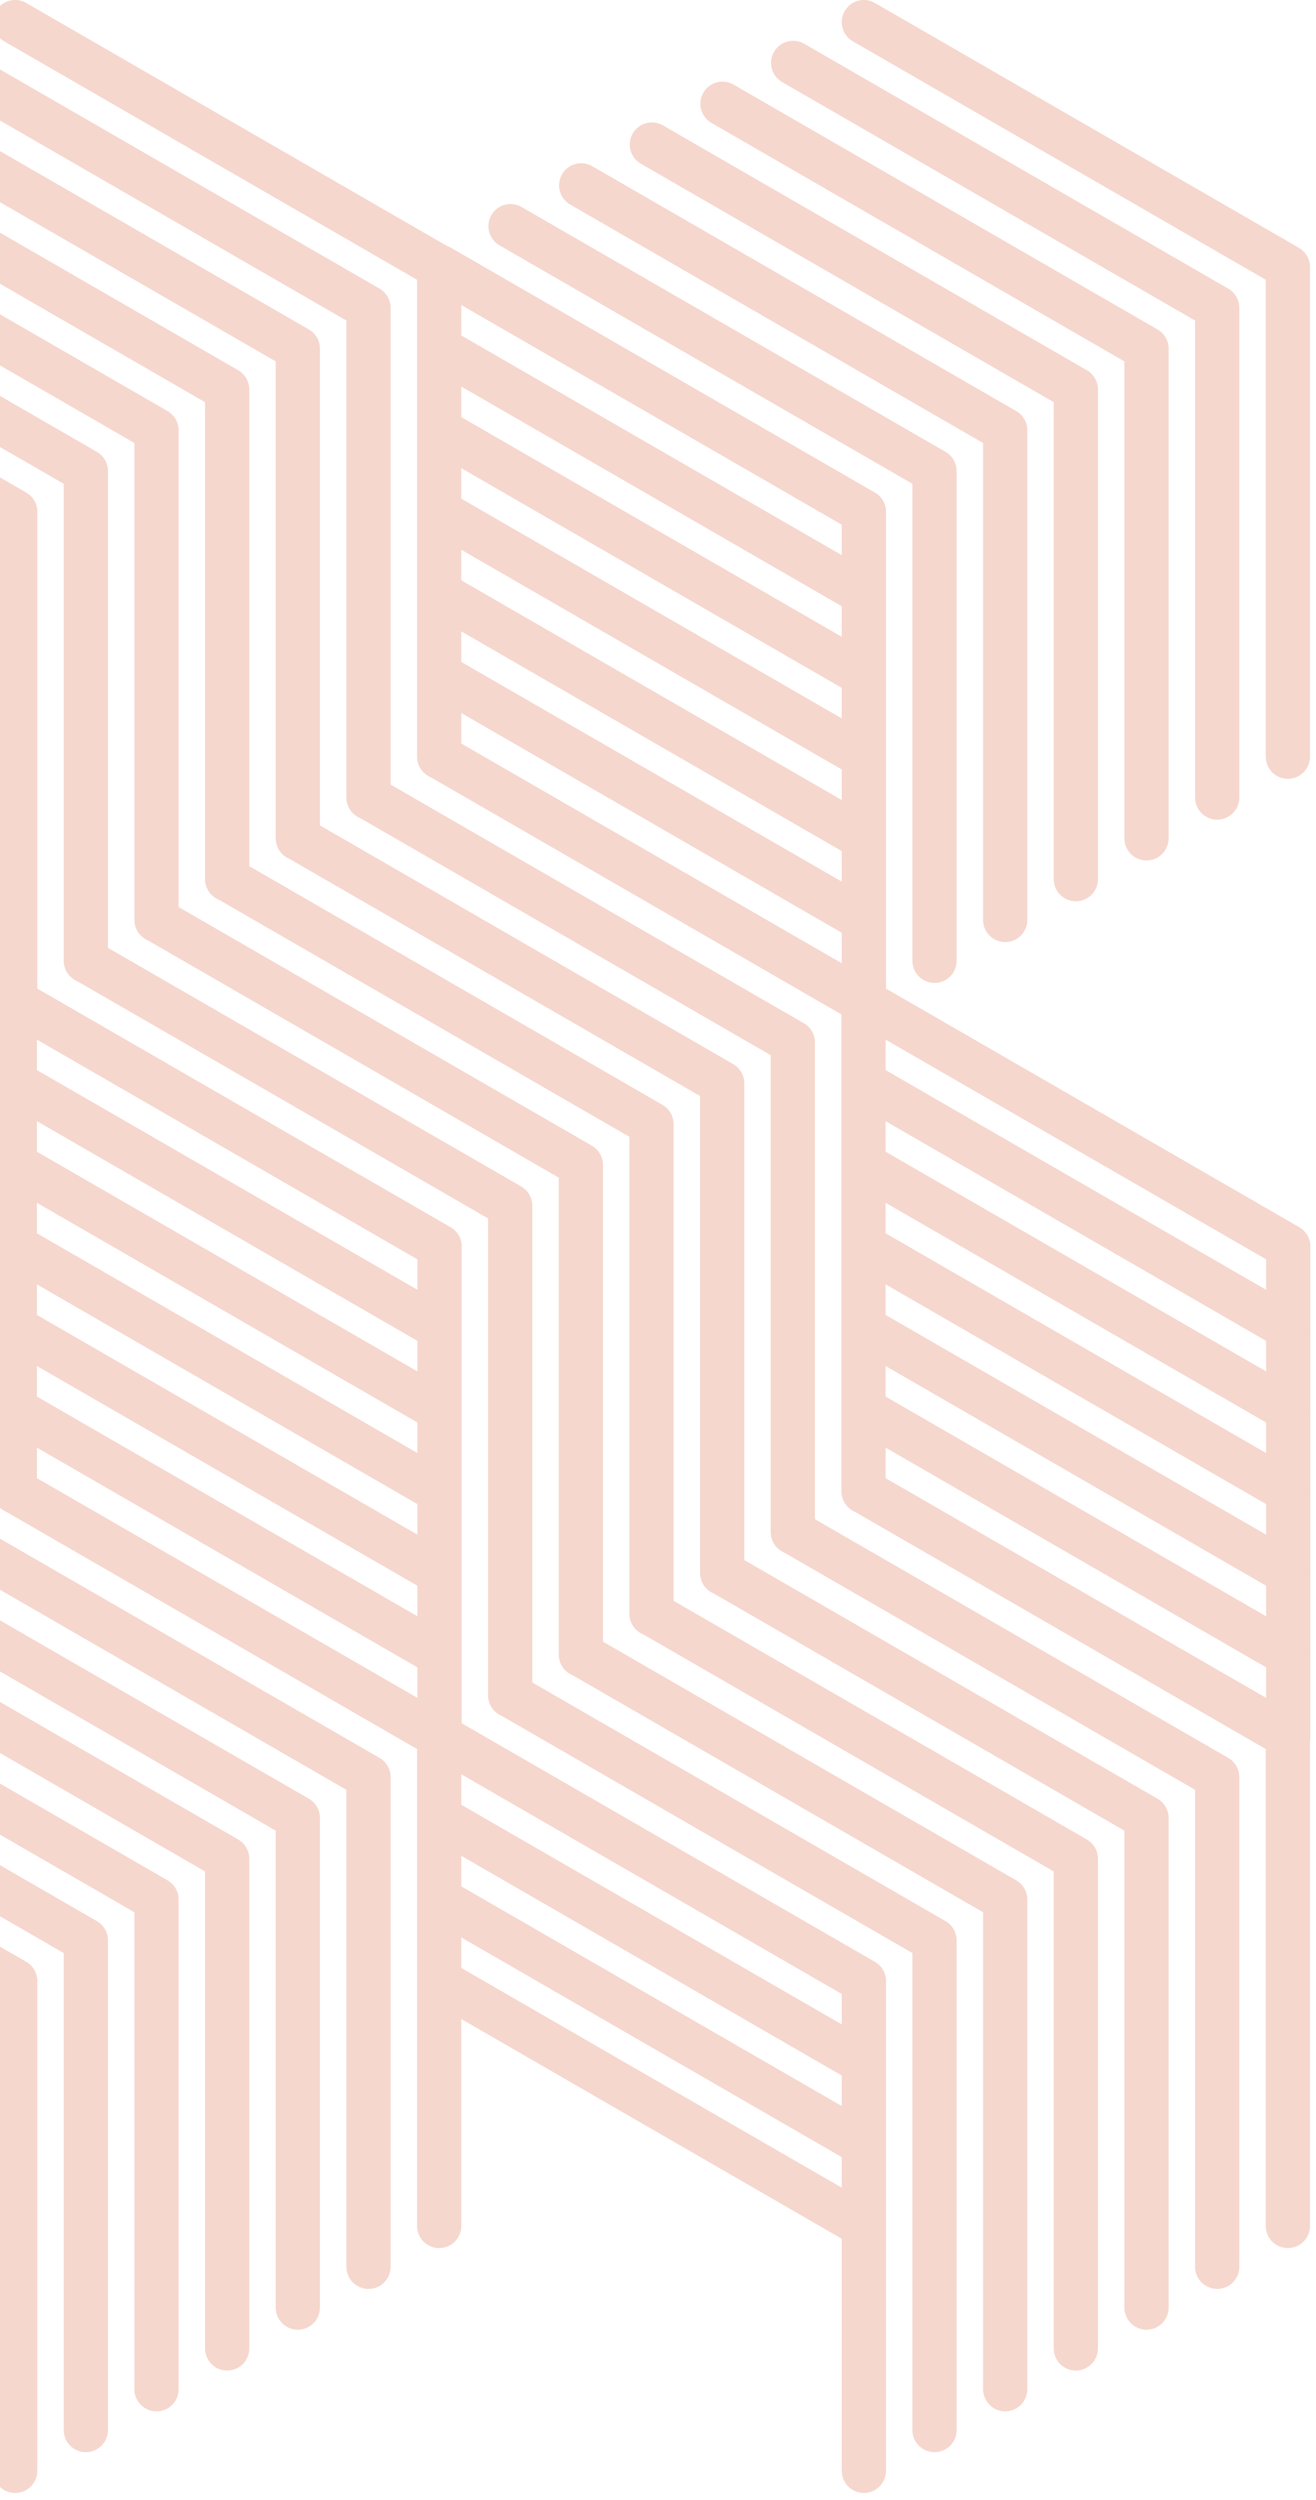<svg xmlns="http://www.w3.org/2000/svg" width="119" height="226" viewBox="0 0 119 226" fill="none">
  <g opacity="0.2">
    <path d="M1.371 134.824L39.713 156.961V201.232" stroke="#D13604" stroke-width="4" stroke-linecap="round" stroke-linejoin="round"/>
    <path d="M-5.02 138.511L33.322 160.649V204.924" stroke="#D13604" stroke-width="4" stroke-linecap="round" stroke-linejoin="round"/>
    <path d="M-11.411 142.203L26.931 164.341V208.611" stroke="#D13604" stroke-width="4" stroke-linecap="round" stroke-linejoin="round"/>
    <path d="M-17.797 145.891L20.54 168.028V212.303" stroke="#D13604" stroke-width="4" stroke-linecap="round" stroke-linejoin="round"/>
    <path d="M-24.188 149.582L14.153 171.72V215.99" stroke="#D13604" stroke-width="4" stroke-linecap="round" stroke-linejoin="round"/>
    <path d="M-30.579 153.27L7.762 175.407V219.682" stroke="#D13604" stroke-width="4" stroke-linecap="round" stroke-linejoin="round"/>
    <path d="M-36.97 156.962L1.371 179.095V223.369" stroke="#D13604" stroke-width="4" stroke-linecap="round" stroke-linejoin="round"/>
    <path d="M1.371 179.095L-36.97 156.962" stroke="#D13604" stroke-width="4" stroke-linecap="round" stroke-linejoin="round"/>
    <path d="M-36.97 164.341L1.371 186.474" stroke="#D13604" stroke-width="4" stroke-linecap="round" stroke-linejoin="round"/>
    <path d="M-36.97 171.72L1.371 193.853" stroke="#D13604" stroke-width="4" stroke-linecap="round" stroke-linejoin="round"/>
    <path d="M-36.97 179.095L1.371 201.232" stroke="#D13604" stroke-width="4" stroke-linecap="round" stroke-linejoin="round"/>
    <path d="M78.114 134.824L116.456 156.961V201.232" stroke="#D13604" stroke-width="4" stroke-linecap="round" stroke-linejoin="round"/>
    <path d="M71.723 138.511L110.065 160.649V204.924" stroke="#D13604" stroke-width="4" stroke-linecap="round" stroke-linejoin="round"/>
    <path d="M65.332 142.203L103.674 164.341V208.611" stroke="#D13604" stroke-width="4" stroke-linecap="round" stroke-linejoin="round"/>
    <path d="M58.946 145.891L97.283 168.028V212.303" stroke="#D13604" stroke-width="4" stroke-linecap="round" stroke-linejoin="round"/>
    <path d="M52.555 149.582L90.896 171.72V215.99" stroke="#D13604" stroke-width="4" stroke-linecap="round" stroke-linejoin="round"/>
    <path d="M46.164 153.27L84.505 175.407V219.682" stroke="#D13604" stroke-width="4" stroke-linecap="round" stroke-linejoin="round"/>
    <path d="M39.773 156.962L78.114 179.095V223.369" stroke="#D13604" stroke-width="4" stroke-linecap="round" stroke-linejoin="round"/>
    <path d="M78.114 179.095L39.773 156.962" stroke="#D13604" stroke-width="4" stroke-linecap="round" stroke-linejoin="round"/>
    <path d="M39.773 164.341L78.114 186.474" stroke="#D13604" stroke-width="4" stroke-linecap="round" stroke-linejoin="round"/>
    <path d="M39.773 171.72L78.114 193.853" stroke="#D13604" stroke-width="4" stroke-linecap="round" stroke-linejoin="round"/>
    <path d="M39.773 179.095L78.114 201.232" stroke="#D13604" stroke-width="4" stroke-linecap="round" stroke-linejoin="round"/>
    <path d="M-37 68.412L1.341 90.549V134.82" stroke="#D13604" stroke-width="4" stroke-linecap="round" stroke-linejoin="round"/>
    <path d="M39.743 68.412L78.084 90.549V134.82" stroke="#D13604" stroke-width="4" stroke-linecap="round" stroke-linejoin="round"/>
    <path d="M33.352 72.1L71.693 94.237V138.511" stroke="#D13604" stroke-width="4" stroke-linecap="round" stroke-linejoin="round"/>
    <path d="M26.961 75.791L65.302 97.929V142.199" stroke="#D13604" stroke-width="4" stroke-linecap="round" stroke-linejoin="round"/>
    <path d="M20.574 79.478L58.911 101.616V145.891" stroke="#D13604" stroke-width="4" stroke-linecap="round" stroke-linejoin="round"/>
    <path d="M14.183 83.17L52.525 105.308V149.578" stroke="#D13604" stroke-width="4" stroke-linecap="round" stroke-linejoin="round"/>
    <path d="M7.792 86.858L46.134 108.995V153.27" stroke="#D13604" stroke-width="4" stroke-linecap="round" stroke-linejoin="round"/>
    <path d="M1.401 90.549L39.743 112.682V156.957" stroke="#D13604" stroke-width="4" stroke-linecap="round" stroke-linejoin="round"/>
    <path d="M39.743 112.682L1.401 90.549" stroke="#D13604" stroke-width="4" stroke-linecap="round" stroke-linejoin="round"/>
    <path d="M1.401 97.928L39.743 120.062" stroke="#D13604" stroke-width="4" stroke-linecap="round" stroke-linejoin="round"/>
    <path d="M1.401 105.308L39.743 127.441" stroke="#D13604" stroke-width="4" stroke-linecap="round" stroke-linejoin="round"/>
    <path d="M1.401 112.683L39.743 134.82" stroke="#D13604" stroke-width="4" stroke-linecap="round" stroke-linejoin="round"/>
    <path d="M1.401 120.062L39.743 142.199" stroke="#D13604" stroke-width="4" stroke-linecap="round" stroke-linejoin="round"/>
    <path d="M1.401 127.441L39.743 149.578" stroke="#D13604" stroke-width="4" stroke-linecap="round" stroke-linejoin="round"/>
    <path d="M1.401 134.82L39.743 156.957" stroke="#D13604" stroke-width="4" stroke-linecap="round" stroke-linejoin="round"/>
    <path d="M78.144 90.549L116.486 112.682V156.957" stroke="#D13604" stroke-width="4" stroke-linecap="round" stroke-linejoin="round"/>
    <path d="M116.486 112.682L78.144 90.549" stroke="#D13604" stroke-width="4" stroke-linecap="round" stroke-linejoin="round"/>
    <path d="M78.144 97.928L116.486 120.062" stroke="#D13604" stroke-width="4" stroke-linecap="round" stroke-linejoin="round"/>
    <path d="M78.144 105.307L116.486 127.441" stroke="#D13604" stroke-width="4" stroke-linecap="round" stroke-linejoin="round"/>
    <path d="M78.144 112.682L116.486 134.82" stroke="#D13604" stroke-width="4" stroke-linecap="round" stroke-linejoin="round"/>
    <path d="M78.144 120.062L116.486 142.199" stroke="#D13604" stroke-width="4" stroke-linecap="round" stroke-linejoin="round"/>
    <path d="M78.144 127.441L116.486 149.578" stroke="#D13604" stroke-width="4" stroke-linecap="round" stroke-linejoin="round"/>
    <path d="M78.144 134.82L116.486 156.957" stroke="#D13604" stroke-width="4" stroke-linecap="round" stroke-linejoin="round"/>
    <path d="M1.371 2L39.713 24.137V68.408" stroke="#D13604" stroke-width="4" stroke-linecap="round" stroke-linejoin="round"/>
    <path d="M-5.02 5.688L33.322 27.825V72.1" stroke="#D13604" stroke-width="4" stroke-linecap="round" stroke-linejoin="round"/>
    <path d="M-11.411 9.379L26.931 31.517V75.787" stroke="#D13604" stroke-width="4" stroke-linecap="round" stroke-linejoin="round"/>
    <path d="M-17.797 13.067L20.54 35.204V79.479" stroke="#D13604" stroke-width="4" stroke-linecap="round" stroke-linejoin="round"/>
    <path d="M-24.188 16.758L14.153 38.896V83.166" stroke="#D13604" stroke-width="4" stroke-linecap="round" stroke-linejoin="round"/>
    <path d="M-30.579 20.446L7.762 42.583V86.858" stroke="#D13604" stroke-width="4" stroke-linecap="round" stroke-linejoin="round"/>
    <path d="M-36.97 24.137L1.371 46.27V90.545" stroke="#D13604" stroke-width="4" stroke-linecap="round" stroke-linejoin="round"/>
    <path d="M1.371 46.27L-36.97 24.137" stroke="#D13604" stroke-width="4" stroke-linecap="round" stroke-linejoin="round"/>
    <path d="M-36.97 31.516L1.371 53.65" stroke="#D13604" stroke-width="4" stroke-linecap="round" stroke-linejoin="round"/>
    <path d="M-36.97 38.896L1.371 61.029" stroke="#D13604" stroke-width="4" stroke-linecap="round" stroke-linejoin="round"/>
    <path d="M-36.97 46.27L1.371 68.408" stroke="#D13604" stroke-width="4" stroke-linecap="round" stroke-linejoin="round"/>
    <path d="M-36.97 53.65L1.371 75.787" stroke="#D13604" stroke-width="4" stroke-linecap="round" stroke-linejoin="round"/>
    <path d="M-36.97 61.029L1.371 83.166" stroke="#D13604" stroke-width="4" stroke-linecap="round" stroke-linejoin="round"/>
    <path d="M-36.97 68.408L1.371 90.545" stroke="#D13604" stroke-width="4" stroke-linecap="round" stroke-linejoin="round"/>
    <path d="M78.114 2L116.456 24.137V68.408" stroke="#D13604" stroke-width="4" stroke-linecap="round" stroke-linejoin="round"/>
    <path d="M71.723 5.688L110.065 27.825V72.1" stroke="#D13604" stroke-width="4" stroke-linecap="round" stroke-linejoin="round"/>
    <path d="M65.332 9.379L103.674 31.517V75.787" stroke="#D13604" stroke-width="4" stroke-linecap="round" stroke-linejoin="round"/>
    <path d="M58.946 13.067L97.283 35.204V79.479" stroke="#D13604" stroke-width="4" stroke-linecap="round" stroke-linejoin="round"/>
    <path d="M52.555 16.758L90.896 38.896V83.166" stroke="#D13604" stroke-width="4" stroke-linecap="round" stroke-linejoin="round"/>
    <path d="M46.164 20.446L84.505 42.583V86.858" stroke="#D13604" stroke-width="4" stroke-linecap="round" stroke-linejoin="round"/>
    <path d="M39.773 24.137L78.114 46.27V90.545" stroke="#D13604" stroke-width="4" stroke-linecap="round" stroke-linejoin="round"/>
    <path d="M78.114 46.27L39.773 24.137" stroke="#D13604" stroke-width="4" stroke-linecap="round" stroke-linejoin="round"/>
    <path d="M39.773 31.516L78.114 53.65" stroke="#D13604" stroke-width="4" stroke-linecap="round" stroke-linejoin="round"/>
    <path d="M39.773 38.896L78.114 61.029" stroke="#D13604" stroke-width="4" stroke-linecap="round" stroke-linejoin="round"/>
    <path d="M39.773 46.27L78.114 68.408" stroke="#D13604" stroke-width="4" stroke-linecap="round" stroke-linejoin="round"/>
    <path d="M39.773 53.65L78.114 75.787" stroke="#D13604" stroke-width="4" stroke-linecap="round" stroke-linejoin="round"/>
    <path d="M39.773 61.029L78.114 83.166" stroke="#D13604" stroke-width="4" stroke-linecap="round" stroke-linejoin="round"/>
    <path d="M39.773 68.408L78.114 90.545" stroke="#D13604" stroke-width="4" stroke-linecap="round" stroke-linejoin="round"/>
  </g>
</svg>
